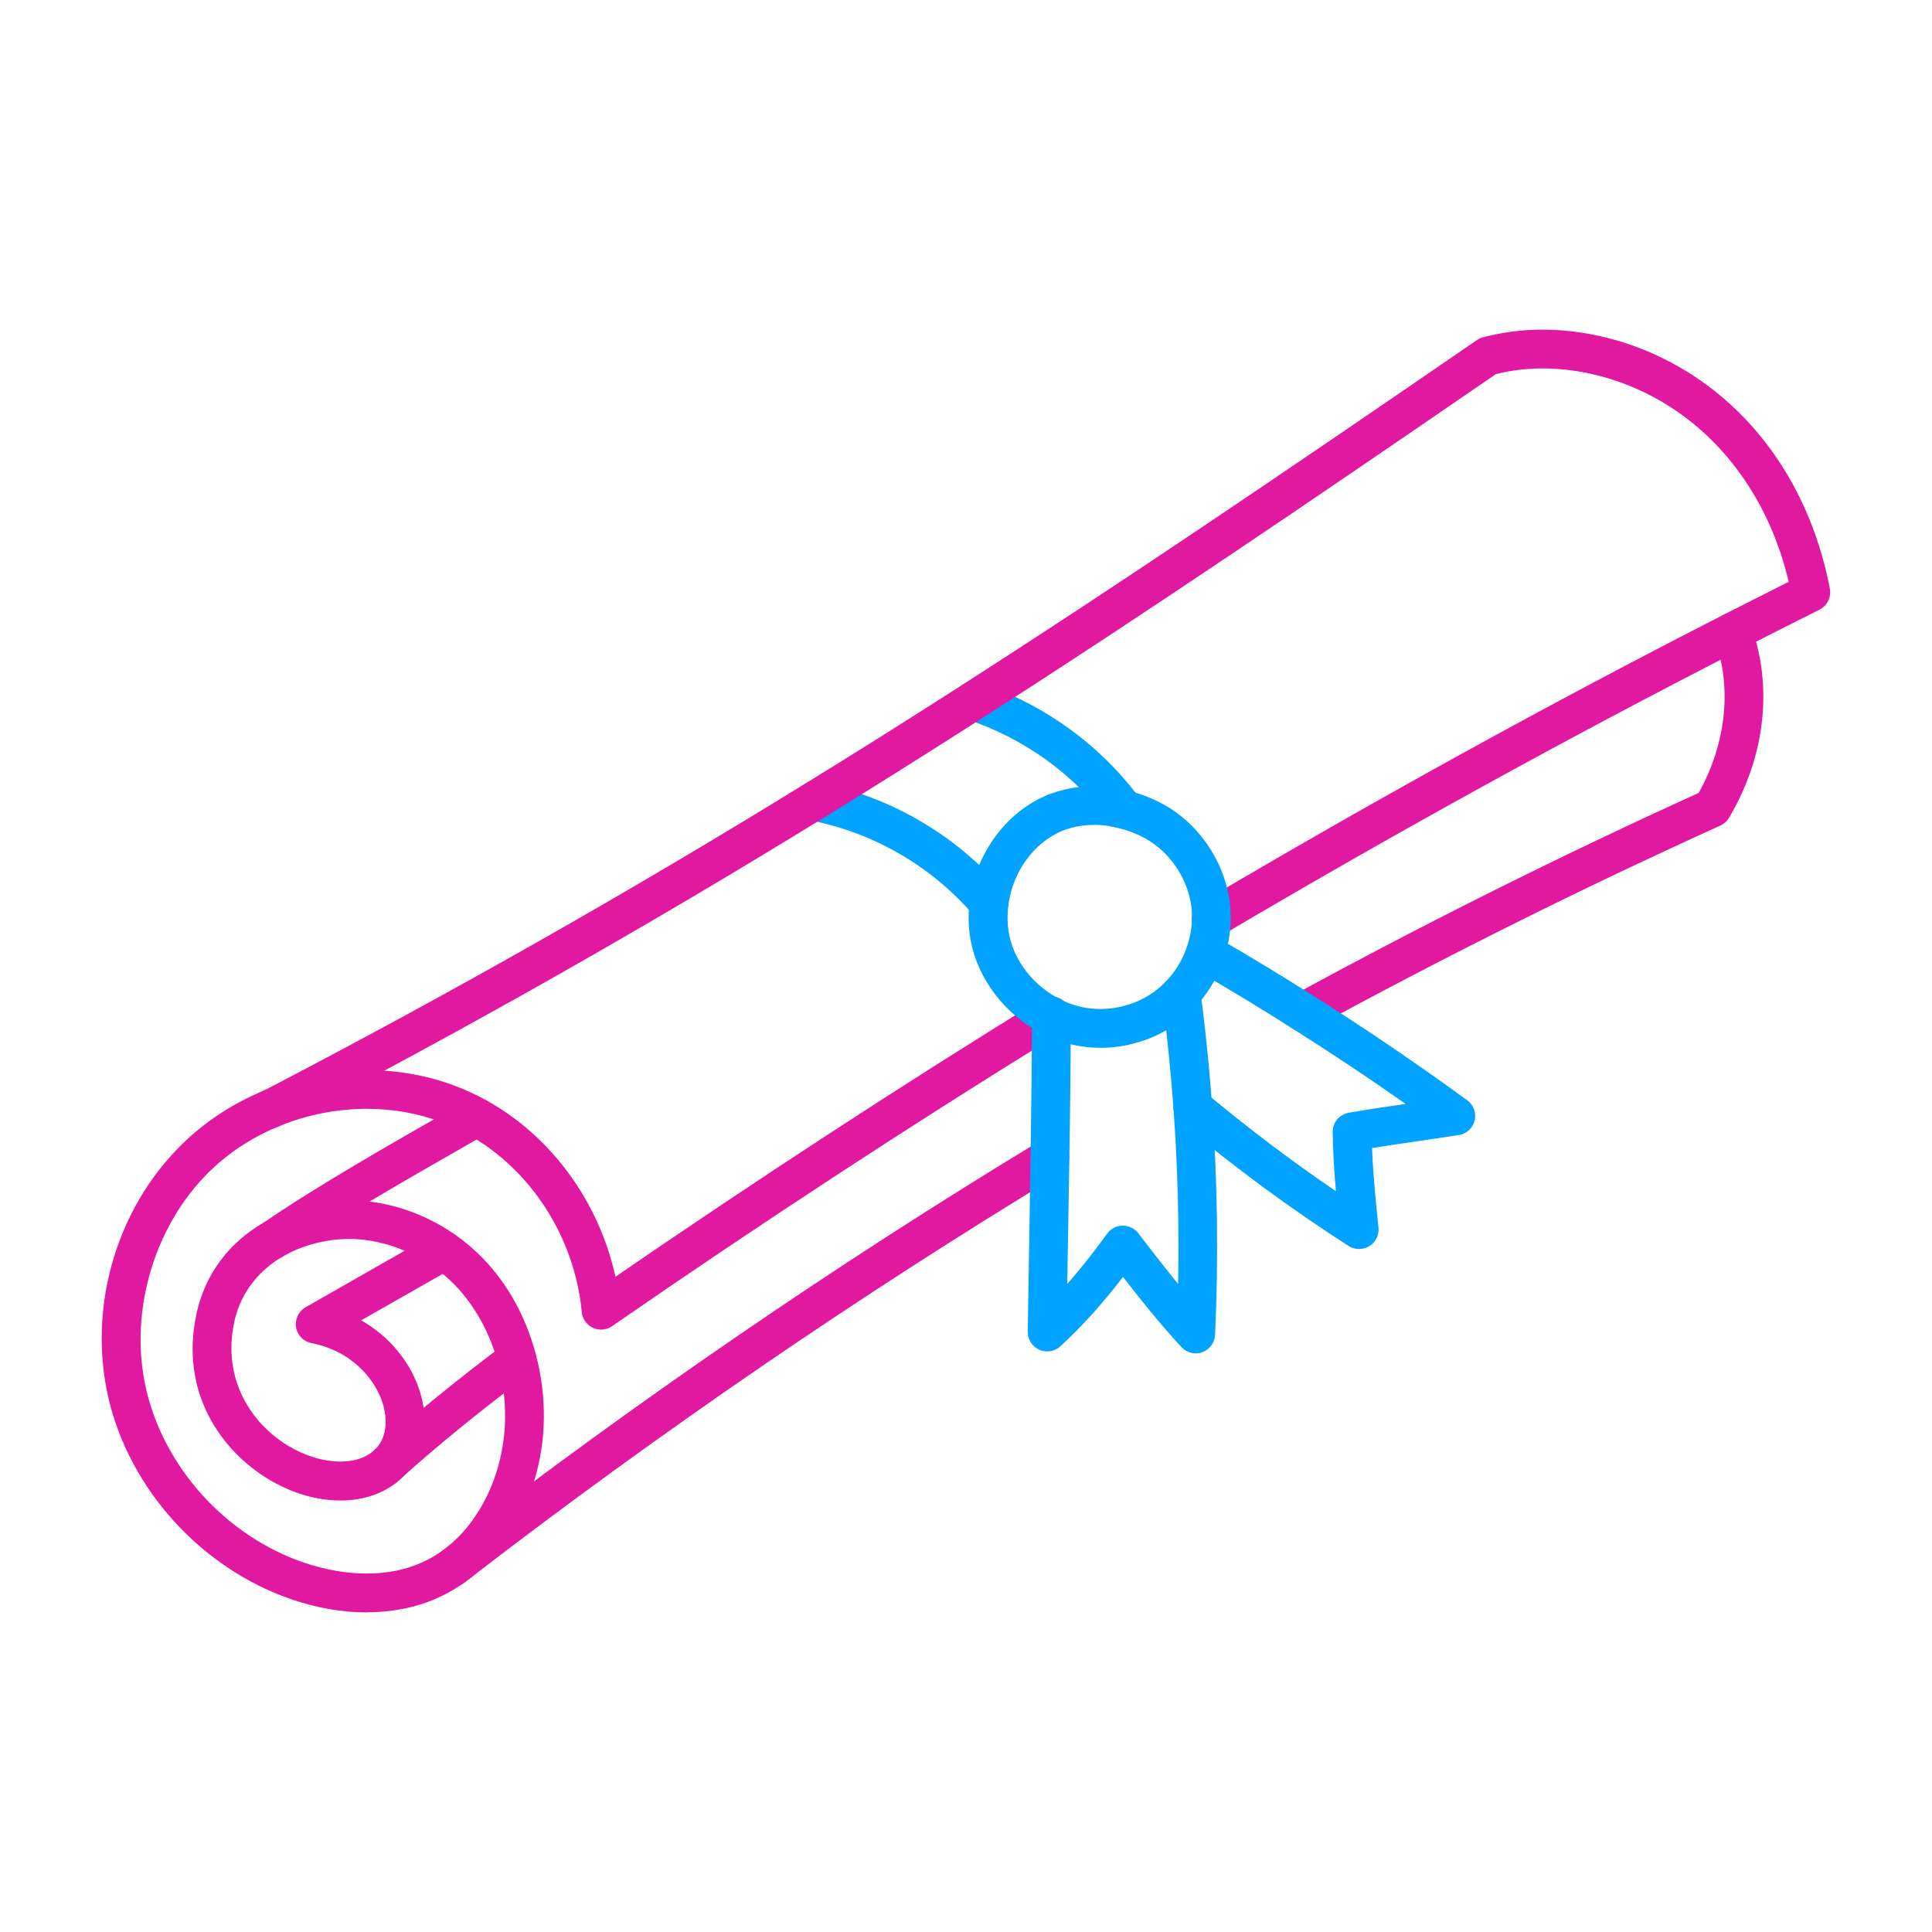 <svg width="40" height="40" viewBox="0 0 40 40" fill="none" xmlns="http://www.w3.org/2000/svg">
<path d="M20.476 19.103C20.36 19.103 20.248 19.052 20.171 18.963C19.297 17.941 18.09 17.238 16.773 16.984C16.668 16.963 16.577 16.903 16.517 16.814C16.457 16.726 16.434 16.618 16.455 16.513C16.491 16.325 16.656 16.187 16.849 16.187C16.873 16.187 16.899 16.189 16.924 16.195C18.419 16.485 19.789 17.281 20.78 18.44C20.923 18.608 20.904 18.862 20.736 19.005C20.665 19.067 20.57 19.101 20.476 19.101V19.103Z" fill="#00A3FF"/>
<path d="M23.262 17.151C23.125 17.151 22.998 17.082 22.925 16.967C22.207 16.01 21.175 15.274 20.022 14.895C19.811 14.825 19.697 14.599 19.766 14.388C19.821 14.223 19.973 14.111 20.147 14.111C20.19 14.111 20.232 14.119 20.271 14.132C21.586 14.563 22.763 15.407 23.582 16.509C23.635 16.579 23.662 16.662 23.662 16.748C23.662 16.971 23.481 17.15 23.26 17.15L23.262 17.151Z" fill="#00A3FF"/>
<path d="M5.605 23.362C5.451 23.362 5.311 23.275 5.243 23.136C5.147 22.938 5.228 22.699 5.424 22.601C5.432 22.597 5.439 22.591 5.447 22.588C9.295 20.585 12.955 18.512 16.637 16.245C17.721 15.579 18.796 14.902 19.93 14.175C23.236 12.054 26.576 9.79 30.573 7.044C30.61 7.018 30.65 6.999 30.693 6.987C31.089 6.88 31.507 6.825 31.94 6.825C32.969 6.825 34.037 7.138 34.946 7.705C36.468 8.654 37.514 10.246 37.885 12.188C37.919 12.363 37.83 12.542 37.67 12.623C37.017 12.951 36.517 13.202 36.054 13.439C32.466 15.272 28.84 17.27 25.28 19.376C25.217 19.412 25.148 19.433 25.076 19.433C24.935 19.433 24.803 19.357 24.731 19.235C24.618 19.045 24.682 18.798 24.873 18.685C28.446 16.571 32.085 14.565 35.69 12.725C36.088 12.522 36.51 12.309 37.033 12.045C36.66 10.463 35.77 9.165 34.521 8.387C33.735 7.897 32.82 7.628 31.944 7.628C31.607 7.628 31.277 7.667 30.968 7.747C26.997 10.476 23.671 12.729 20.361 14.852C19.222 15.582 18.141 16.261 17.058 16.929C13.366 19.201 9.692 21.282 5.829 23.292C5.816 23.3 5.797 23.309 5.778 23.319C5.724 23.345 5.663 23.36 5.603 23.36L5.605 23.362Z" fill="#E119A0"/>
<path d="M7.59 33.383C7.08 33.383 6.553 33.291 6.023 33.108C4.164 32.467 2.68 30.83 2.243 28.936C1.798 26.995 2.452 24.884 3.906 23.56C4.362 23.145 4.891 22.814 5.483 22.571C6.148 22.299 6.877 22.156 7.592 22.156C8.233 22.156 8.849 22.265 9.423 22.482C9.642 22.565 9.855 22.663 10.06 22.776C11.409 23.518 12.403 24.88 12.742 26.434C15.649 24.437 18.602 22.51 21.526 20.706C21.541 20.695 21.565 20.68 21.588 20.668C21.642 20.642 21.701 20.629 21.761 20.629C21.914 20.629 22.057 20.717 22.123 20.857C22.209 21.035 22.149 21.252 21.987 21.363C21.981 21.367 21.972 21.375 21.963 21.38C18.868 23.288 15.743 25.334 12.672 27.457C12.605 27.504 12.525 27.528 12.444 27.528C12.386 27.528 12.33 27.515 12.275 27.491C12.147 27.43 12.058 27.306 12.045 27.165C11.898 25.616 10.989 24.204 9.672 23.479C9.5 23.384 9.32 23.302 9.139 23.232C8.655 23.049 8.135 22.957 7.592 22.957C6.98 22.957 6.357 23.079 5.786 23.313C5.281 23.518 4.831 23.801 4.447 24.151C3.222 25.268 2.65 27.118 3.024 28.755C3.399 30.386 4.678 31.797 6.283 32.349C6.73 32.501 7.168 32.578 7.59 32.578C8.012 32.578 8.38 32.505 8.715 32.358C8.881 32.286 9.039 32.194 9.186 32.085C9.216 32.062 9.248 32.04 9.276 32.015C9.994 31.433 10.446 30.416 10.457 29.359C10.461 28.983 10.414 28.606 10.316 28.24C10.148 27.606 9.838 27.041 9.418 26.605C9.276 26.46 9.124 26.332 8.965 26.223C8.877 26.161 8.819 26.07 8.8 25.965C8.781 25.86 8.803 25.752 8.866 25.666C8.941 25.558 9.063 25.492 9.195 25.492C9.278 25.492 9.355 25.517 9.423 25.564C9.623 25.703 9.815 25.865 9.992 26.046C10.51 26.579 10.89 27.267 11.092 28.035C11.209 28.47 11.265 28.919 11.26 29.369C11.246 30.659 10.68 31.912 9.779 32.641C9.742 32.671 9.702 32.701 9.666 32.727C9.47 32.874 9.257 32.997 9.035 33.095C8.6 33.285 8.114 33.381 7.59 33.381V33.383Z" fill="#E119A0"/>
<path d="M7.046 31.066C6.545 31.066 6.025 30.91 5.543 30.616C4.596 30.039 3.71 28.839 4.07 27.193C4.328 26.001 5.277 25.144 6.605 24.904C6.803 24.869 7.008 24.85 7.216 24.85C7.984 24.85 8.77 25.104 9.427 25.567C9.54 25.647 9.604 25.777 9.597 25.914C9.591 26.052 9.514 26.176 9.395 26.244L7.478 27.336C8.069 27.67 8.523 28.225 8.706 28.851C8.903 29.525 8.758 30.179 8.319 30.597L8.263 30.65L8.186 30.595L8.244 30.666C7.93 30.927 7.517 31.066 7.05 31.066H7.046ZM7.216 25.652C7.057 25.652 6.899 25.666 6.747 25.694C5.748 25.875 5.04 26.498 4.852 27.363C4.584 28.596 5.247 29.497 5.957 29.928C6.31 30.143 6.698 30.26 7.046 30.26C7.321 30.26 7.555 30.188 7.72 30.051L7.766 30.009C7.979 29.806 8.041 29.455 7.93 29.075C7.79 28.596 7.317 27.977 6.447 27.807C6.283 27.775 6.155 27.643 6.129 27.479C6.102 27.314 6.182 27.148 6.327 27.065L8.378 25.895C8.003 25.735 7.604 25.65 7.214 25.65L7.216 25.652Z" fill="#E119A0"/>
<path d="M5.641 26.076C5.509 26.076 5.387 26.012 5.311 25.903C5.185 25.72 5.23 25.47 5.413 25.345C6.505 24.588 8.103 23.677 9.386 22.944L9.668 22.782C9.728 22.748 9.798 22.729 9.866 22.729C10.009 22.729 10.143 22.806 10.214 22.931C10.267 23.023 10.282 23.132 10.254 23.236C10.226 23.339 10.16 23.426 10.066 23.479L9.783 23.641C8.508 24.37 6.929 25.27 5.869 26.006C5.801 26.054 5.722 26.078 5.641 26.078V26.076Z" fill="#E119A0"/>
<path d="M7.962 30.778C7.854 30.778 7.754 30.736 7.677 30.661C7.602 30.586 7.56 30.484 7.56 30.377C7.56 30.269 7.602 30.169 7.677 30.092C7.692 30.077 7.709 30.062 7.724 30.049L7.766 30.011C8.561 29.301 9.467 28.563 10.461 27.817C10.531 27.764 10.614 27.738 10.702 27.738C10.828 27.738 10.949 27.798 11.024 27.898C11.088 27.984 11.115 28.09 11.1 28.195C11.085 28.301 11.028 28.395 10.943 28.459C9.968 29.19 9.08 29.911 8.304 30.606L8.257 30.65L8.229 30.674C8.159 30.738 8.063 30.778 7.962 30.778Z" fill="#E119A0"/>
<path d="M9.382 32.844C9.257 32.844 9.141 32.788 9.065 32.69C8.93 32.515 8.962 32.262 9.135 32.127L9.178 32.093C9.214 32.066 9.246 32.042 9.276 32.017C13.198 28.996 17.319 26.172 21.527 23.624C21.59 23.586 21.661 23.565 21.735 23.565C21.876 23.565 22.004 23.637 22.078 23.758C22.192 23.948 22.13 24.195 21.942 24.309C17.76 26.843 13.665 29.648 9.768 32.648C9.738 32.673 9.7 32.701 9.662 32.729L9.625 32.76C9.553 32.814 9.468 32.844 9.378 32.844H9.382Z" fill="#E119A0"/>
<path d="M26.973 21.354C26.826 21.354 26.691 21.273 26.621 21.145C26.57 21.051 26.559 20.941 26.589 20.84C26.619 20.738 26.687 20.651 26.781 20.601C29.529 19.103 32.351 17.696 35.169 16.417C35.743 15.386 35.864 14.224 35.496 13.22C35.459 13.12 35.465 13.011 35.51 12.913C35.555 12.815 35.636 12.742 35.736 12.706C35.781 12.689 35.826 12.682 35.873 12.682C36.041 12.682 36.194 12.787 36.25 12.945C36.713 14.215 36.548 15.669 35.796 16.933C35.755 17.005 35.692 17.059 35.617 17.093C32.776 18.38 29.932 19.796 27.163 21.305C27.105 21.337 27.039 21.354 26.971 21.354H26.973Z" fill="#E119A0"/>
<path d="M22.78 21.693C22.703 21.693 22.628 21.689 22.55 21.683C22.296 21.661 22.044 21.601 21.799 21.503C21.784 21.497 21.765 21.489 21.746 21.48C20.949 21.143 20.328 20.423 20.126 19.606C20.068 19.367 20.045 19.12 20.058 18.873C20.098 17.967 20.582 17.114 21.326 16.645C21.705 16.405 22.162 16.279 22.646 16.279C22.81 16.279 22.976 16.294 23.142 16.323C23.155 16.325 23.168 16.328 23.181 16.332C23.483 16.387 23.792 16.494 24.069 16.643C24.854 17.067 25.406 17.916 25.474 18.809V18.828C25.494 19.103 25.468 19.38 25.397 19.651C25.308 20.016 25.133 20.372 24.894 20.678C24.741 20.873 24.56 21.047 24.361 21.192C23.973 21.471 23.49 21.646 23.003 21.685C22.927 21.691 22.854 21.695 22.778 21.695L22.78 21.693ZM22.641 17.08C22.311 17.08 22.014 17.163 21.757 17.323C21.234 17.652 20.891 18.261 20.863 18.911C20.853 19.082 20.868 19.252 20.908 19.416C21.049 19.998 21.499 20.508 22.081 20.749L22.098 20.757C22.268 20.825 22.445 20.868 22.62 20.883C22.673 20.887 22.727 20.89 22.78 20.89C23.18 20.89 23.575 20.764 23.892 20.536C24.029 20.436 24.153 20.316 24.263 20.178C24.432 19.964 24.555 19.711 24.619 19.451C24.669 19.259 24.688 19.071 24.675 18.886C24.675 18.873 24.675 18.867 24.675 18.86C24.628 18.24 24.242 17.643 23.69 17.347C23.479 17.234 23.244 17.153 23.008 17.114C22.995 17.112 22.982 17.108 22.969 17.104C22.865 17.087 22.75 17.078 22.641 17.078V17.08Z" fill="#00A3FF"/>
<path d="M24.756 28.02C24.645 28.02 24.538 27.973 24.46 27.89C24.006 27.398 23.611 26.903 23.251 26.438C22.803 27.018 22.386 27.478 21.949 27.877C21.876 27.945 21.78 27.98 21.68 27.98C21.623 27.98 21.567 27.969 21.516 27.945C21.371 27.879 21.277 27.734 21.279 27.574C21.288 26.901 21.3 26.234 21.311 25.57C21.311 25.57 21.33 24.443 21.337 23.961C21.354 22.784 21.364 21.885 21.366 21.049C21.366 20.813 21.546 20.634 21.767 20.634C21.987 20.634 22.168 20.815 22.168 21.036C22.168 21.891 22.159 22.793 22.14 23.974C22.132 24.456 22.096 26.583 22.096 26.583C22.362 26.282 22.633 25.939 22.923 25.541C22.997 25.439 23.117 25.377 23.244 25.375C23.37 25.375 23.492 25.436 23.567 25.532L23.592 25.566C23.85 25.901 24.112 26.242 24.391 26.583C24.415 25.372 24.383 24.151 24.296 22.955C24.279 22.729 24.262 22.512 24.242 22.296C24.191 21.723 24.131 21.164 24.057 20.629C24.027 20.41 24.181 20.207 24.4 20.177C24.419 20.175 24.436 20.173 24.455 20.173C24.654 20.173 24.826 20.322 24.852 20.519C24.926 21.062 24.988 21.635 25.041 22.222C25.061 22.445 25.078 22.667 25.095 22.891C25.208 24.466 25.229 26.059 25.157 27.636C25.15 27.798 25.046 27.939 24.893 27.996C24.848 28.013 24.803 28.02 24.756 28.02Z" fill="#00A3FF"/>
<path d="M28.137 25.86C28.06 25.86 27.985 25.837 27.92 25.796C26.721 25.025 25.581 24.187 24.438 23.232C24.345 23.155 24.294 23.044 24.294 22.925C24.294 22.703 24.475 22.524 24.696 22.524C24.801 22.524 24.901 22.565 24.976 22.637C25.862 23.375 26.743 24.04 27.659 24.663C27.617 24.189 27.596 23.805 27.593 23.439C27.589 23.241 27.73 23.072 27.926 23.038C28.314 22.97 28.698 22.914 29.102 22.855C28.335 22.316 27.547 21.793 26.76 21.296C26.103 20.877 25.428 20.469 24.756 20.082C24.564 19.971 24.498 19.726 24.609 19.534C24.681 19.41 24.814 19.333 24.957 19.333C25.027 19.333 25.097 19.352 25.157 19.386C25.841 19.779 26.525 20.194 27.19 20.616C28.271 21.297 29.343 22.026 30.377 22.78C30.509 22.876 30.569 23.04 30.531 23.198C30.494 23.356 30.363 23.475 30.203 23.499C29.9 23.547 29.606 23.59 29.322 23.631C28.998 23.678 28.7 23.722 28.406 23.769C28.429 24.33 28.485 24.882 28.54 25.417C28.555 25.57 28.482 25.72 28.352 25.799C28.29 25.839 28.216 25.858 28.143 25.858L28.137 25.86Z" fill="#00A3FF"/>
</svg>
